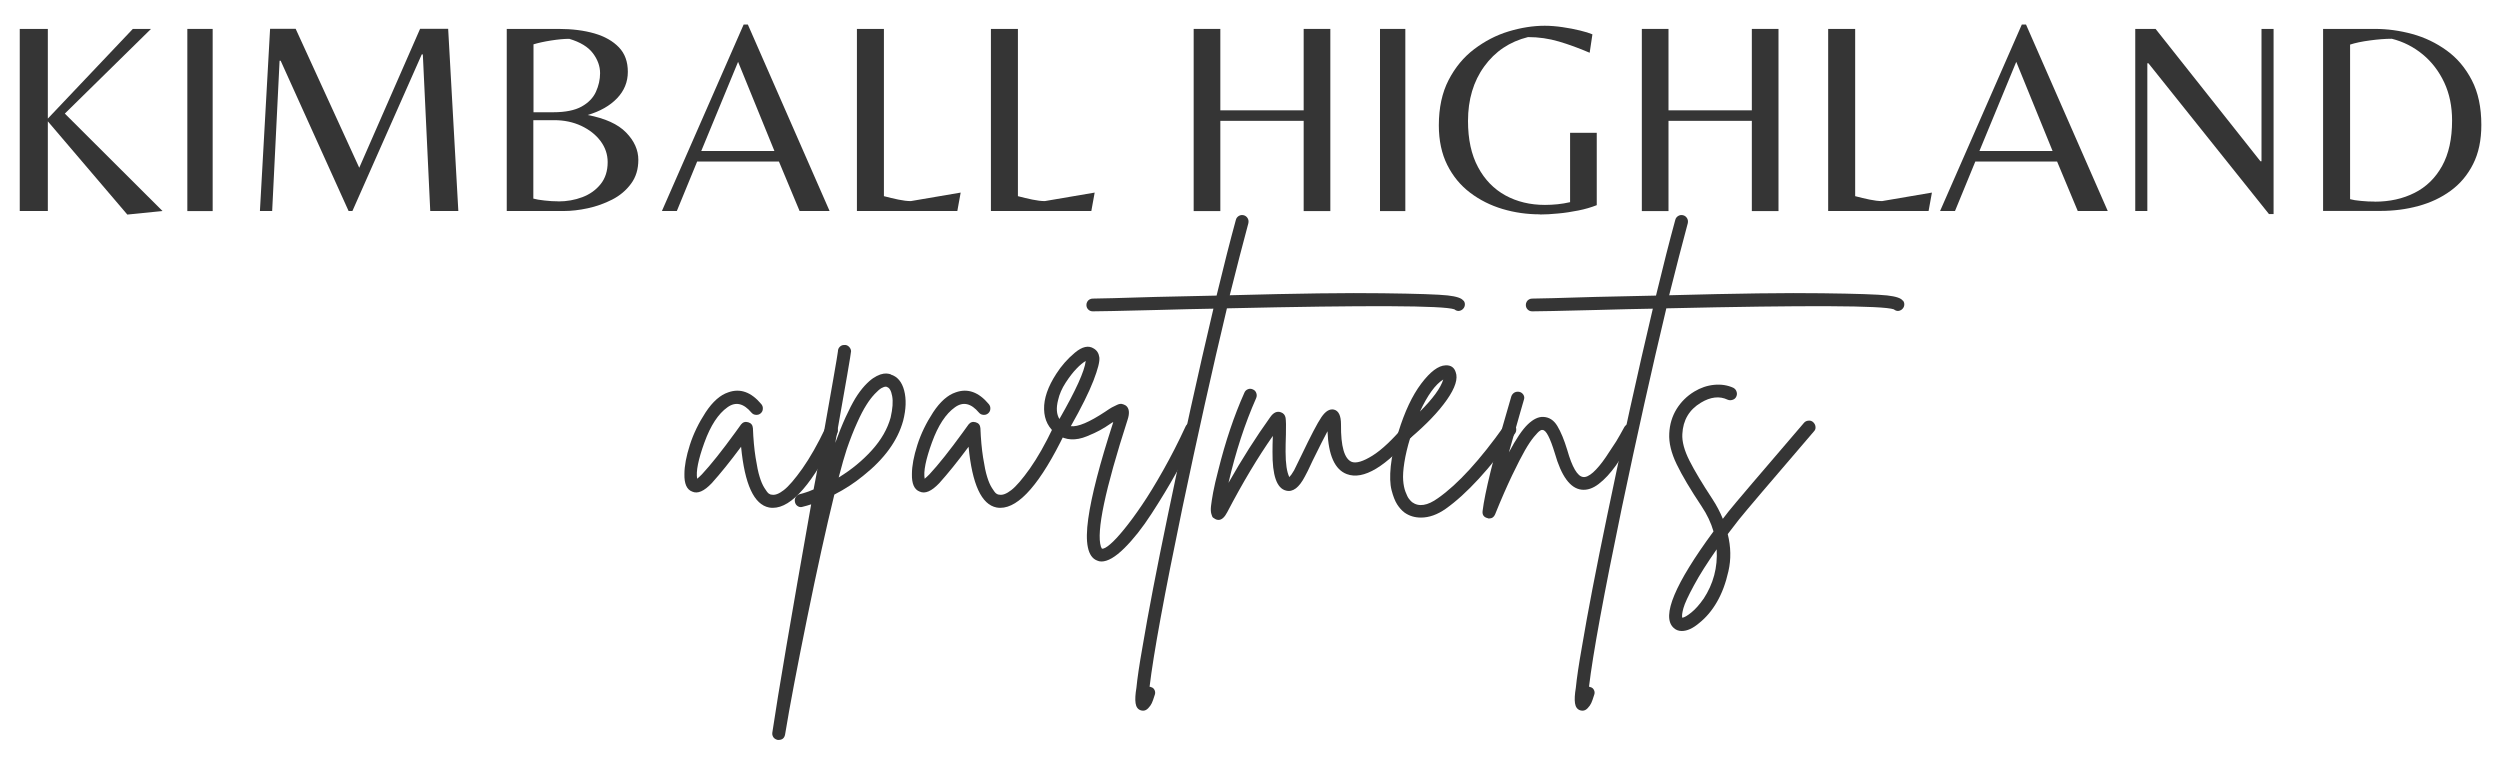 <?xml version="1.0" encoding="UTF-8"?>
<svg id="logos" xmlns="http://www.w3.org/2000/svg" viewBox="0 0 300 91.06">
  <defs>
    <style>
      .cls-1 {
        fill: #353535;
      }
    </style>
  </defs>
  <g>
    <path class="cls-1" d="M99.53,50.91c.2-.07.4-.05.59.04.19.09.32.24.38.45.07.2.06.4-.02.59-2.89,5.97-5.47,8.95-7.74,8.95-.14,0-.28-.01-.45-.04-1.81-.35-2.93-2.78-3.36-7.29-1.32,1.78-2.5,3.24-3.52,4.37-.92.97-1.7,1.31-2.35,1.01-.65-.24-.96-.95-.93-2.11,0-.97.22-2.13.65-3.48.43-1.35,1.07-2.66,1.9-3.93.84-1.27,1.74-2.07,2.71-2.39,1.43-.51,2.75-.04,3.97,1.42.13.16.2.35.18.57-.01.22-.1.39-.26.53-.16.14-.35.2-.57.18-.22-.01-.39-.1-.53-.26-.95-1.13-1.9-1.35-2.88-.65-1.11.78-2.03,2.19-2.77,4.23-.74,2.04-1.03,3.49-.87,4.35.16-.13.35-.31.57-.53,1.08-1.16,2.4-2.82,3.97-4.98.35-.49.59-.82.73-1.01.22-.27.5-.36.85-.26.35.1.54.33.57.71.05,1.32.16,2.5.32,3.52.16,1.03.32,1.8.49,2.33.16.53.35.97.57,1.32.22.35.38.57.51.67.12.09.25.14.38.14.38.08.86-.1,1.44-.55.58-.45,1.32-1.31,2.23-2.59.9-1.28,1.83-2.91,2.77-4.88.11-.22.26-.36.47-.43Z"/>
    <path class="cls-1" d="M106.88,44.94c.81.24,1.35.89,1.62,1.92.27,1.04.23,2.25-.12,3.62-.65,2.38-2.24,4.58-4.78,6.6-1.05.86-2.21,1.62-3.48,2.27-.97,3.97-2.06,8.9-3.26,14.8-1.2,5.9-2.09,10.57-2.65,13.99-.08.43-.34.65-.77.65h-.12c-.13-.03-.26-.08-.36-.16-.11-.08-.19-.19-.24-.32-.05-.14-.07-.27-.04-.41.7-4.73,2.26-13.85,4.66-27.38-.32.11-.65.2-.97.28-.22.08-.42.07-.61-.04-.19-.11-.31-.27-.36-.49-.05-.22-.03-.42.08-.61.11-.19.27-.31.49-.36.54-.13,1.09-.32,1.66-.57.19-.94.45-2.35.77-4.21,1.4-7.88,2.12-12,2.15-12.35,0-.22.07-.4.22-.55s.32-.22.51-.22c.22-.03.4.03.57.18.16.15.26.33.28.55,0,.22-.63,3.89-1.9,11.02.41-1.13.82-2.16,1.24-3.08.42-.92.81-1.67,1.17-2.27.36-.59.74-1.09,1.11-1.5.38-.41.72-.71,1.01-.91.3-.2.59-.35.87-.45.28-.09.53-.13.73-.12.2.01.38.05.55.1ZM106.88,50.08c.24-1.05.3-1.9.18-2.55-.12-.65-.33-1.01-.63-1.09-.03-.03-.07-.04-.12-.04-.16,0-.34.06-.55.18-.2.12-.47.35-.79.69-.32.34-.66.77-.99,1.3-.34.53-.72,1.25-1.13,2.17-.42.92-.83,1.97-1.24,3.16-.27.81-.59,1.94-.97,3.4,1.54-.94,2.87-2.04,3.99-3.28,1.12-1.24,1.87-2.55,2.25-3.93Z"/>
    <path class="cls-1" d="M126.83,50.91c.2-.07.4-.05.59.04.19.09.32.24.38.45.07.2.06.4-.02.59-2.89,5.97-5.47,8.95-7.74,8.95-.14,0-.28-.01-.45-.04-1.81-.35-2.93-2.78-3.36-7.29-1.32,1.78-2.5,3.24-3.52,4.37-.92.97-1.7,1.31-2.35,1.01-.65-.24-.96-.95-.93-2.11,0-.97.22-2.13.65-3.48.43-1.35,1.07-2.66,1.9-3.93.84-1.27,1.74-2.07,2.71-2.39,1.43-.51,2.75-.04,3.97,1.42.13.16.2.35.18.57-.01.22-.1.39-.26.53-.16.14-.35.2-.57.18-.22-.01-.39-.1-.53-.26-.95-1.13-1.9-1.35-2.88-.65-1.11.78-2.03,2.19-2.77,4.23-.74,2.04-1.03,3.49-.87,4.35.16-.13.35-.31.57-.53,1.08-1.16,2.4-2.82,3.97-4.98.35-.49.59-.82.73-1.01.22-.27.5-.36.85-.26.35.1.54.33.57.71.05,1.32.16,2.5.32,3.52.16,1.03.32,1.8.49,2.33.16.53.35.97.57,1.32.22.35.38.57.51.67.12.09.25.14.38.14.38.08.86-.1,1.44-.55.58-.45,1.32-1.31,2.23-2.59.9-1.28,1.83-2.91,2.77-4.88.11-.22.26-.36.47-.43Z"/>
    <path class="cls-1" d="M142.71,50.75c.2-.07.4-.05.59.04.19.1.32.24.41.45.08.2.07.4-.04.59-.73,1.57-1.55,3.17-2.47,4.82-.92,1.65-1.92,3.31-3.02,5-1.09,1.69-2.18,3.06-3.26,4.13-1.08,1.07-2,1.6-2.75,1.6-.19,0-.36-.04-.53-.12-1.11-.43-1.46-2.11-1.05-5.02.38-2.73,1.38-6.59,3-11.58-.03,0-.05,0-.06.02-.01.01-.03.02-.06.02-.59.41-1.09.72-1.48.93-.39.22-.92.46-1.58.73-.66.27-1.29.39-1.88.36-.59-.03-1.15-.22-1.66-.57-1.03-.73-1.55-1.74-1.58-3.04-.03-1.3.46-2.71,1.46-4.25.62-.97,1.37-1.82,2.25-2.55.88-.73,1.63-.89,2.25-.49.38.22.6.57.67,1.05.07.49-.17,1.42-.71,2.82-.54,1.39-1.44,3.21-2.71,5.45.84.11,2.21-.47,4.13-1.74.35-.24.61-.41.79-.51.18-.09.38-.2.61-.3.23-.11.43-.15.59-.12.16.03.32.1.49.2.4.32.47.89.2,1.7-2.7,8.37-3.77,13.45-3.2,15.23l.12.24c.22.03.55-.15.99-.53.45-.38,1-.97,1.66-1.78.66-.81,1.38-1.78,2.15-2.92.77-1.13,1.62-2.52,2.55-4.17.93-1.65,1.83-3.4,2.69-5.27.11-.22.26-.36.47-.42ZM126.97,48.01c-.24.95-.19,1.7.16,2.27,1.97-3.43,3.02-5.75,3.16-6.97-.32.19-.7.5-1.11.93-.42.43-.85.99-1.3,1.68-.45.69-.75,1.38-.91,2.09Z"/>
    <path class="cls-1" d="M175.62,36.06c.13.16.19.35.16.57-.03.22-.14.39-.32.53-.32.22-.64.2-.93-.04-1.3-.46-10.4-.5-27.3-.12-1.76,7.37-3.54,15.37-5.35,23.98-2.16,10.4-3.47,17.54-3.93,21.43.05,0,.11.01.16.04.22.05.36.18.45.38.08.2.08.4,0,.59-.13.43-.25.75-.34.95-.09.2-.24.41-.43.61-.19.2-.39.3-.61.3-.08,0-.18-.01-.28-.04-.35-.11-.56-.39-.63-.85-.07-.46-.03-1.08.1-1.86.11-1.13.35-2.77.73-4.9.68-4.05,1.69-9.32,3.04-15.8,1.81-8.75,3.63-17.01,5.47-24.79-1.84.03-4.12.08-6.85.16-4.32.11-6.86.16-7.62.16-.22,0-.4-.07-.55-.22-.15-.15-.22-.33-.22-.55,0-.13.03-.26.1-.38.07-.12.16-.22.28-.28.12-.07.25-.1.38-.1.76,0,3.28-.07,7.57-.2,2.67-.05,5.1-.11,7.29-.16.86-3.56,1.63-6.59,2.31-9.07.05-.22.18-.38.36-.49.19-.11.38-.13.59-.08.2.05.36.18.47.36.11.19.13.39.08.61-.65,2.4-1.39,5.28-2.23,8.63,8.1-.22,14.22-.3,18.35-.24,4.13.05,6.73.14,7.8.26,1.07.12,1.69.33,1.88.63Z"/>
    <path class="cls-1" d="M169.1,50.71c.22-.01.41.05.57.18.16.14.25.31.26.53.01.22-.05.41-.18.57-3.43,4.02-6.14,5.66-8.14,4.9-1.43-.54-2.2-2.25-2.31-5.14-.38.7-.97,1.88-1.78,3.52-.46,1-.77,1.63-.93,1.9-.7,1.35-1.46,1.92-2.27,1.7-1.11-.27-1.65-1.82-1.62-4.66,0-.54.01-1.17.04-1.9-1.78,2.54-3.61,5.59-5.47,9.15-.32.62-.67.93-1.05.93-.13,0-.26-.03-.38-.1-.12-.07-.22-.13-.28-.18-.07-.05-.13-.2-.2-.45-.07-.24-.08-.55-.04-.93.04-.38.13-.93.26-1.66.14-.73.34-1.61.61-2.63.86-3.46,1.9-6.55,3.12-9.28.08-.22.22-.36.43-.45s.4-.07.61.02.34.24.41.45c.07.2.06.4-.02.59-1.35,3.05-2.46,6.44-3.32,10.17,1.62-2.86,3.29-5.49,5.02-7.9.38-.54.8-.73,1.26-.57.32.11.51.33.57.67.05.34.07,1.01.04,2-.03.84-.04,1.53-.04,2.07,0,1.43.15,2.44.45,3.04.16-.16.35-.43.57-.81.13-.27.43-.88.89-1.82,1.11-2.32,1.9-3.84,2.39-4.56s.99-1.02,1.5-.91c.57.14.85.73.85,1.78-.03,2.65.41,4.15,1.3,4.5.54.19,1.36-.06,2.47-.75,1.11-.69,2.42-1.92,3.93-3.71.13-.16.31-.25.53-.26Z"/>
    <path class="cls-1" d="M181.05,50.79c.22-.04.41,0,.59.12.18.12.28.29.3.51.03.22-.01.41-.12.57-3.05,4.27-5.83,7.29-8.34,9.07-1,.7-1.99,1.05-2.96,1.05-.76,0-1.42-.2-1.99-.61-.32-.24-.61-.57-.87-.97-.26-.41-.48-.97-.67-1.7-.19-.73-.22-1.69-.1-2.88.12-1.19.43-2.54.91-4.05v-.04c.76-2.46,1.67-4.4,2.75-5.83,1.08-1.43,2.05-2.16,2.92-2.19.62-.03,1.03.24,1.21.81.3.78-.05,1.89-1.05,3.32-1,1.43-2.47,2.97-4.42,4.62-.32,1.05-.55,2.03-.69,2.92-.14.89-.18,1.6-.14,2.13.04.53.13.99.28,1.38.15.39.28.67.41.83.12.16.25.3.38.41.81.59,1.85.43,3.12-.49,2.38-1.67,5.02-4.56,7.94-8.67.13-.16.31-.26.53-.3ZM173.19,45.54c-.95.59-1.88,1.88-2.8,3.85,1.57-1.57,2.5-2.85,2.8-3.85Z"/>
    <path class="cls-1" d="M195.42,50.85c.22-.05.42-.03.61.08.19.11.31.26.36.47.05.2.03.4-.08.59-.92,1.62-1.72,2.9-2.39,3.85-.68.95-1.36,1.69-2.07,2.23-.7.54-1.39.77-2.07.69-1.35-.16-2.42-1.62-3.2-4.37-.57-1.86-1.05-2.79-1.46-2.79-.08-.03-.2,0-.34.1-.15.09-.38.34-.71.73-.32.39-.68.92-1.07,1.6-.39.68-.9,1.67-1.54,3-.63,1.32-1.32,2.89-2.05,4.7-.13.32-.38.49-.73.49-.05,0-.11-.01-.16-.04-.46-.11-.66-.39-.61-.85.27-2.21,1.28-6.33,3.04-12.35.19-.62.32-1.09.41-1.42.08-.22.22-.37.4-.47.19-.09.38-.11.59-.06.2.05.36.18.47.36.11.19.12.39.04.61-.05.19-.19.66-.41,1.42-.59,2.08-1.05,3.7-1.38,4.86.86-1.62,1.62-2.74,2.27-3.36.65-.62,1.27-.92,1.86-.89.7.03,1.26.39,1.68,1.09.42.7.82,1.66,1.19,2.88.59,2.08,1.23,3.16,1.9,3.24.32.05.72-.13,1.2-.55.47-.42.98-1.03,1.52-1.82.54-.8.95-1.42,1.24-1.88.28-.46.61-1.04.99-1.74.11-.19.27-.31.49-.36Z"/>
    <path class="cls-1" d="M228.35,36.06c.13.16.19.35.16.57-.03.22-.14.39-.32.53-.32.22-.63.2-.93-.04-1.3-.46-10.4-.5-27.3-.12-1.76,7.37-3.54,15.37-5.35,23.98-2.16,10.4-3.47,17.54-3.93,21.43.05,0,.11.01.16.04.22.05.36.18.45.38s.08.4,0,.59c-.13.43-.25.75-.34.95s-.24.41-.43.61c-.19.2-.39.3-.61.3-.08,0-.18-.01-.28-.04-.35-.11-.56-.39-.63-.85-.07-.46-.03-1.08.1-1.86.11-1.13.35-2.77.73-4.9.68-4.05,1.69-9.32,3.04-15.8,1.81-8.75,3.63-17.01,5.47-24.79-1.84.03-4.12.08-6.85.16-4.32.11-6.86.16-7.62.16-.22,0-.4-.07-.55-.22-.15-.15-.22-.33-.22-.55,0-.13.03-.26.1-.38.07-.12.16-.22.28-.28.12-.07.25-.1.38-.1.76,0,3.28-.07,7.57-.2,2.67-.05,5.1-.11,7.29-.16.86-3.56,1.63-6.59,2.31-9.07.05-.22.18-.38.36-.49.19-.11.38-.13.59-.08.2.05.36.18.47.36.11.19.13.39.08.61-.65,2.4-1.39,5.28-2.23,8.63,8.1-.22,14.22-.3,18.35-.24,4.13.05,6.73.14,7.8.26,1.07.12,1.69.33,1.88.63Z"/>
    <path class="cls-1" d="M217.01,50.48c.22-.03.41.03.57.18.16.15.26.33.28.55.03.22-.04.41-.2.57-5.24,6.1-8.24,9.63-8.99,10.57-.46.59-.9,1.17-1.34,1.74.38,1.54.41,3.02.08,4.46-.32,1.43-.78,2.66-1.38,3.69-.59,1.03-1.3,1.86-2.11,2.51-.76.65-1.46.97-2.11.97-.41,0-.74-.14-1.01-.41-1.43-1.38.18-5.23,4.82-11.54-.3-1.03-.77-2.03-1.42-3-1.35-2.03-2.35-3.71-3-5.06-.65-1.35-.95-2.58-.89-3.69.05-1.08.34-2.05.87-2.92.53-.86,1.24-1.57,2.13-2.11.76-.46,1.55-.73,2.39-.81.84-.08,1.61.04,2.31.36.19.11.32.26.38.47.07.2.05.4-.04.59-.09.19-.24.32-.45.38-.2.07-.4.06-.59-.02-.97-.46-2.04-.34-3.2.36-1.4.84-2.15,2.09-2.23,3.77-.05.89.23,1.95.85,3.18.62,1.23,1.54,2.76,2.75,4.6.51.78.93,1.58,1.26,2.39.22-.27.45-.57.69-.89.76-.95,3.77-4.48,9.03-10.61.13-.16.31-.26.53-.28ZM204.42,71.87c1.19-1.81,1.71-3.79,1.58-5.95-1.13,1.62-2.05,3.06-2.73,4.33-.69,1.27-1.11,2.18-1.26,2.73-.15.55-.2.94-.14,1.15.24-.03.61-.24,1.09-.63.49-.39.97-.94,1.46-1.64Z"/>
  </g>
  <g>
    <path class="cls-1" d="M15.28,25.75L5.74,14.56v10.76h-3.37V3.47h3.37v10.76L15.94,3.47h2.18L7.78,13.63l11.72,11.69-4.23.43Z"/>
    <path class="cls-1" d="M22.48,25.32V3.47h3.04v21.86h-3.04Z"/>
    <path class="cls-1" d="M31.19,25.32l1.22-21.86h3.07l7.63,16.67,7.3-16.67h3.37l1.22,21.86h-3.37l-.89-18.79h-.13l-8.32,18.79h-.46l-8.15-18.03h-.13l-.89,18.03h-1.45Z"/>
    <path class="cls-1" d="M60.81,25.32V3.47h6.24c1.61,0,3.03.18,4.28.54,1.24.36,2.22.92,2.94,1.67.72.75,1.07,1.73,1.07,2.94s-.43,2.27-1.29,3.17c-.86.9-2.04,1.57-3.53,2.01,2.09.4,3.63,1.09,4.61,2.1.98,1,1.47,2.1,1.47,3.28,0,1.12-.29,2.08-.88,2.87-.58.79-1.34,1.43-2.26,1.9-.92.47-1.9.82-2.92,1.04-1.02.22-1.98.33-2.86.33h-6.87ZM64.01,13.47h2.38c1.45,0,2.59-.23,3.4-.68.81-.45,1.39-1.04,1.72-1.77.33-.73.5-1.47.5-2.24,0-.84-.29-1.63-.86-2.39s-1.52-1.34-2.84-1.73c-.62,0-1.34.07-2.18.2-.84.13-1.54.29-2.11.46v8.15ZM67.01,24.17c1.01,0,1.97-.17,2.87-.51.9-.34,1.63-.86,2.2-1.57.56-.7.84-1.58.84-2.64,0-.92-.29-1.77-.86-2.53-.57-.76-1.34-1.36-2.31-1.82-.97-.45-2.05-.68-3.24-.68h-2.51v9.41c.31.09.75.17,1.34.23.58.07,1.14.1,1.67.1Z"/>
    <path class="cls-1" d="M79.43,25.32l9.81-22.38h.5l9.81,22.38h-3.6l-2.48-5.94h-9.81l-2.44,5.94h-1.78ZM84.15,18.12h8.78l-4.36-10.7-4.42,10.7Z"/>
    <path class="cls-1" d="M102.83,25.32V3.47h3.24v20.07c.57.15,1.15.29,1.73.41.58.12,1.08.18,1.5.18l5.98-1.02-.4,2.21h-12.05Z"/>
    <path class="cls-1" d="M118.91,25.32V3.47h3.24v20.07c.57.15,1.15.29,1.73.41.58.12,1.08.18,1.5.18l5.98-1.02-.4,2.21h-12.05Z"/>
    <path class="cls-1" d="M143.24,25.32V3.47h3.2v9.77h10V3.47h3.2v21.86h-3.2v-10.83h-10v10.83h-3.2Z"/>
    <path class="cls-1" d="M165.6,25.32V3.47h3.04v21.86h-3.04Z"/>
    <path class="cls-1" d="M184.78,25.72c-1.54,0-3.03-.21-4.47-.64-1.44-.43-2.74-1.08-3.9-1.96-1.16-.88-2.07-1.99-2.74-3.33-.67-1.34-1.01-2.93-1.01-4.75,0-2.11.39-3.92,1.17-5.43.78-1.51,1.8-2.75,3.07-3.71s2.64-1.68,4.13-2.13c1.49-.45,2.93-.68,4.34-.68.68,0,1.4.06,2.15.17.75.11,1.44.24,2.08.4.64.15,1.13.31,1.49.46l-.33,2.21c-1.28-.55-2.51-1-3.7-1.35-1.19-.35-2.42-.53-3.7-.53-2.2.55-3.95,1.72-5.25,3.52-1.3,1.79-1.95,3.98-1.95,6.55,0,2.2.4,4.05,1.21,5.55.8,1.5,1.9,2.62,3.28,3.38,1.39.76,2.97,1.14,4.75,1.14.51,0,1.01-.03,1.52-.08.51-.05,1-.14,1.49-.25v-8.32h3.2v8.68c-.66.26-1.4.48-2.21.64-.81.16-1.62.29-2.43.36-.8.08-1.54.12-2.2.12Z"/>
    <path class="cls-1" d="M197.02,25.32V3.47h3.2v9.77h10V3.47h3.2v21.86h-3.2v-10.83h-10v10.83h-3.2Z"/>
    <path class="cls-1" d="M219.38,25.32V3.47h3.24v20.07c.57.15,1.15.29,1.73.41.58.12,1.08.18,1.5.18l5.98-1.02-.4,2.21h-12.05Z"/>
    <path class="cls-1" d="M232.81,25.32l9.81-22.38h.5l9.81,22.38h-3.6l-2.48-5.94h-9.81l-2.44,5.94h-1.78ZM237.53,18.12h8.78l-4.36-10.7-4.42,10.7Z"/>
    <path class="cls-1" d="M272.27,25.68l-14.46-18.09h-.13v17.73h-1.45V3.47h2.44l12.58,15.88h.13V3.47h1.45v22.22h-.56Z"/>
    <path class="cls-1" d="M278.77,25.32V3.47h6.24c1.47,0,2.96.2,4.46.61,1.5.41,2.87,1.07,4.13,1.98,1.26.91,2.26,2.1,3.02,3.57.76,1.46,1.14,3.25,1.14,5.36,0,1.83-.33,3.4-.99,4.7-.66,1.31-1.56,2.38-2.69,3.2-1.13.83-2.43,1.44-3.88,1.83-1.45.4-2.97.59-4.56.59h-6.87ZM284.98,24.2c1.78,0,3.37-.35,4.77-1.06,1.4-.7,2.5-1.78,3.3-3.22.8-1.44,1.2-3.26,1.2-5.46,0-1.69-.31-3.21-.94-4.56-.63-1.34-1.49-2.47-2.58-3.37-1.09-.9-2.33-1.53-3.71-1.88-.77,0-1.65.07-2.62.2-.98.13-1.78.3-2.39.5v18.55c.31.09.75.16,1.32.21.57.06,1.12.08,1.65.08Z"/>
  </g>
</svg>